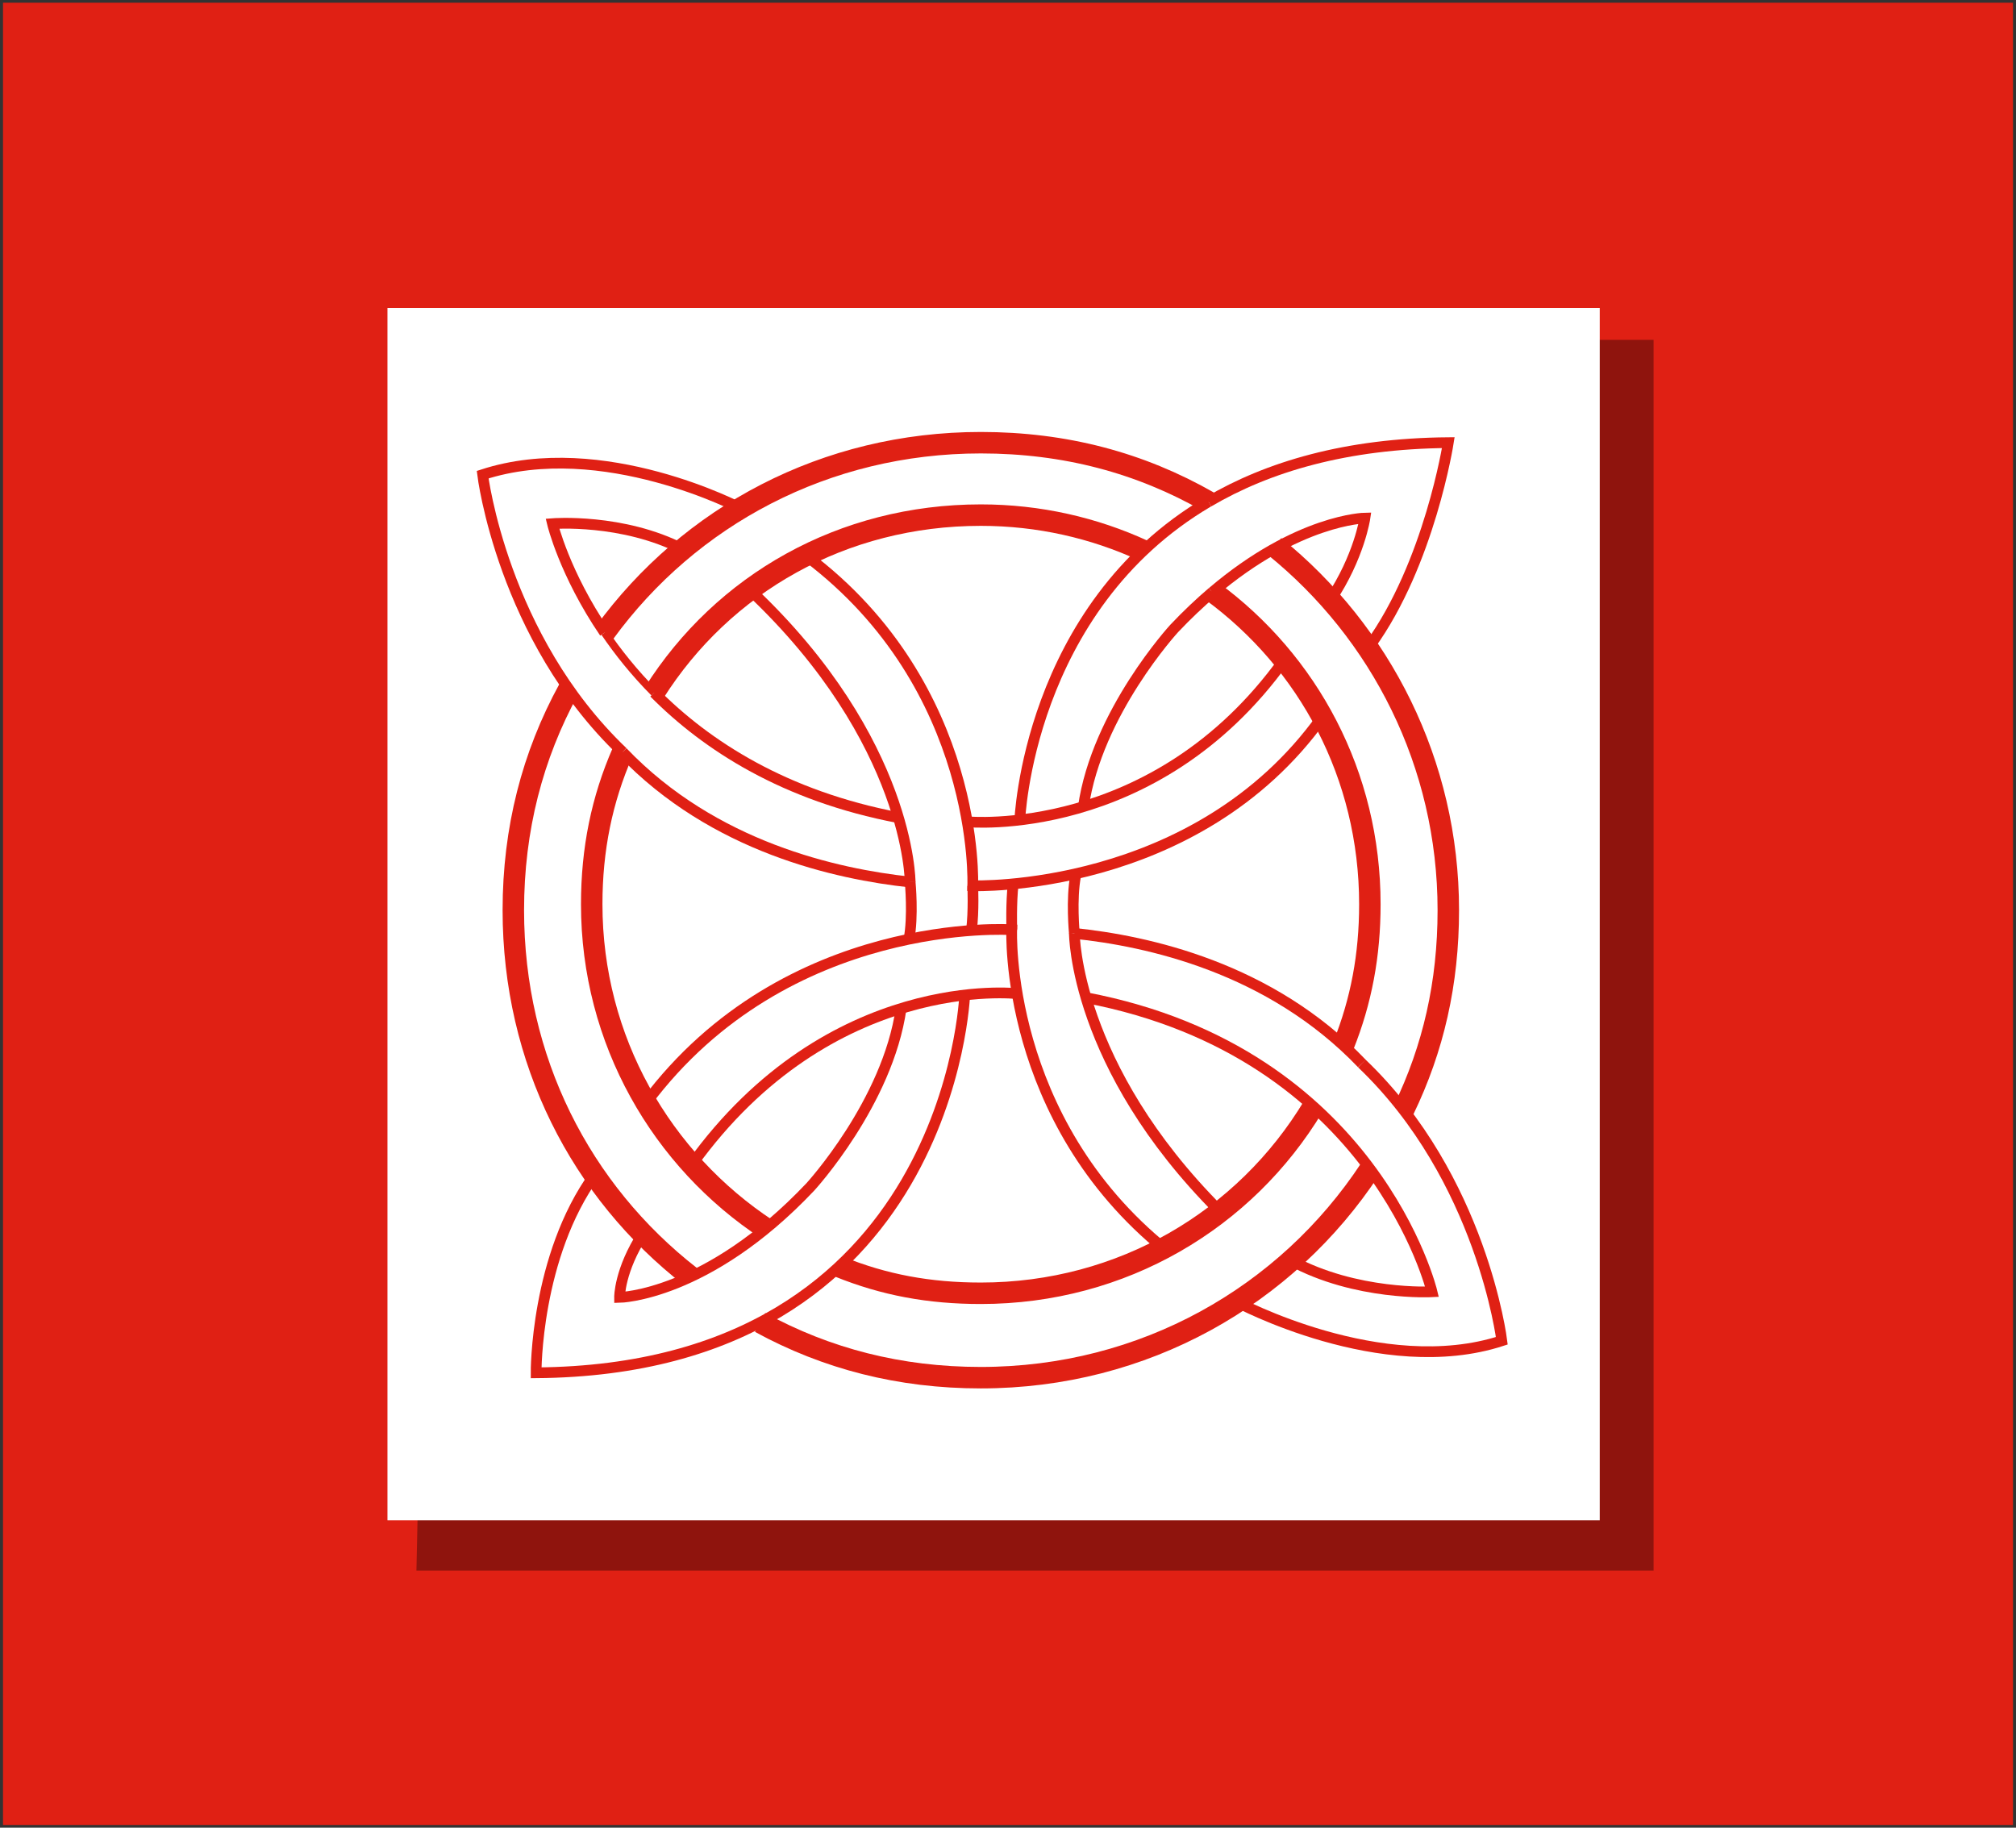 <?xml version="1.0" encoding="utf-8"?>
<!-- Generator: Adobe Illustrator 24.3.0, SVG Export Plug-In . SVG Version: 6.00 Build 0)  -->
<svg version="1.1" id="Calque_1" xmlns="http://www.w3.org/2000/svg" xmlns:xlink="http://www.w3.org/1999/xlink" x="0px" y="0px"
	 viewBox="0 0 354.91 321.78" style="enable-background:new 0 0 354.91 321.78;" xml:space="preserve">
<rect x="0" y="0" width="354.91" height="321.78" fill="#333333" stroke="none"/>
<style type="text/css">
	.st0{fill:#E02014;}
	.st1{opacity:0.36;enable-background:new    ;}
	.st2{fill:#FFFFFF;}
	.st3{fill:none;stroke:#E02014;stroke-width:3.779;stroke-miterlimit:10;}
	.st4{fill:none;stroke:#E02014;stroke-width:0.645;stroke-miterlimit:10;}
	.st5{fill:none;stroke:#E02014;stroke-width:1.889;stroke-miterlimit:10;}
	.st6{fill:none;stroke:#E02014;stroke-width:1.364;stroke-miterlimit:10;}
</style>
<rect x="0.53" y="0.48" class="st0" width="353.85" height="320.82"/>
<polygon class="st1" points="248,59.83 291.11,59.83 291.11,276.51 73.31,276.51 73.87,250.75 "/>
<rect x="68.21" y="54.23" class="st2" width="213.42" height="213.42"/>
<path class="st3" d="M106.44,111.37c14.97-20.52,38.89-33.43,66.23-33.43c14.83,0,28.07,3.54,40.09,10.41"/>
<path class="st3" d="M121.59,224.78c-19.34-15.06-31.22-38.13-31.22-64.54c0-14.28,3.37-27.22,9.77-38.92"/>
<path class="st3" d="M241.2,205.83c-14.72,22.34-39.78,36.72-68.54,36.72c-14.27,0-27.14-3.33-38.84-9.72"/>
<path class="st3" d="M224.38,96.21c18.66,15.09,30.59,38.17,30.59,64.03c0,12.84-2.63,24.34-7.87,35.17"/>
<path class="st4" d="M202.78,97.66"/>
<path class="st3" d="M115.16,121.96c12.14-19.18,33.13-31.27,57.51-31.27c10.22,0,19.92,2.24,28.63,6.25"/>
<path class="st3" d="M135.12,216.49c-18.64-12.24-30.95-33.33-30.95-57.29c0-9.72,1.79-18.43,5.45-26.81"/>
<path class="st3" d="M231.2,194.79c-11.98,19.9-33.62,32.9-58.53,32.9c-9.09,0-17.02-1.47-24.96-4.69"/>
<path class="st3" d="M213.29,104.04c17.03,12.46,27.87,32.43,27.87,55.16c0,8.98-1.52,17.02-4.66,24.88"/>
<path class="st5" d="M212.76,88.34c10.45-6.14,24.18-10.26,42.21-10.41c0,0-3.31,21.26-13.81,35.74"/>
<path class="st5" d="M179.52,144.57c0,0,1.34-37.49,33.24-56.24"/>
<path class="st5" d="M232.75,126.27c-22.21,31.05-61.5,29.67-61.5,29.67s1.49-34.93-29.24-58.02"/>
<path class="st5" d="M170.28,144.68c0,0,32.99,3.24,55.75-28.42"/>
<path class="st5" d="M213.43,104.26c15.08-12.85,26.86-13.05,26.86-13.05s-0.99,6.8-6.07,14.4"/>
<path class="st5" d="M190.72,142.1c2.36-16.61,15.99-31.45,15.99-31.45c2.29-2.42,4.54-4.54,6.72-6.4"/>
<path class="st5" d="M160.23,155.3c0,0,0-24.82-28.08-51.32"/>
<path class="st5" d="M130.49,89.55c0,0-24.38-12.87-45.52-5.98c0,0,3.48,28.61,24.65,48.82"/>
<path class="st5" d="M171.25,155.95c0,0,0.21,4.44-0.23,7.86"/>
<path class="st5" d="M109.61,132.39c16.04,16.77,37.71,21.51,50.61,22.9"/>
<path class="st5" d="M115.16,121.96c9.25,9.33,22.96,18.18,43.01,22"/>
<path class="st6" d="M106.44,111.37c2.33,3.43,5.21,7.05,8.73,10.6"/>
<path class="st5" d="M120.3,96.74c-10.69-5.53-23.04-4.55-23.04-4.55s2.09,8.75,9.18,19.18"/>
<path class="st5" d="M160.23,155.3c0,0,0.59,6.05-0.23,10.19"/>
<path class="st5" d="M169.84,175.05c0,0-2.36,66.07-75.46,66.64c0,0-0.14-20.46,10.37-34.94"/>
<path class="st4" d="M207.36,221.69"/>
<path class="st5" d="M113.74,194.15c24.76-33.14,64.37-30.47,64.37-30.47s-1.43,33.34,27.17,56.41"/>
<path class="st5" d="M179.09,174.94c0,0-32.9-3.84-57.31,30.11"/>
<path class="st5" d="M158.64,177.52c-2.36,16.61-15.99,31.45-15.99,31.45c-18.15,19.19-33.58,19.45-33.58,19.45
	s-0.06-4.74,4.16-11.25"/>
<path class="st4" d="M217.21,215.65"/>
<path class="st5" d="M189.14,164.33c0,0,0,23.3,25.53,48.85"/>
<path class="st5" d="M217.65,229.17c0,0,25.6,13.77,46.74,6.88c0,0-3.48-28.61-24.65-48.82"/>
<path class="st5" d="M178.12,163.67c0,0-0.14-4.8,0.25-8.05"/>
<path class="st5" d="M239.75,187.23c-16.19-16.93-37.78-21.57-50.61-22.9"/>
<path class="st5" d="M227.21,221.88c11.51,6.28,24.89,5.55,24.89,5.55s-10.05-42.1-60.91-51.78"/>
<path class="st5" d="M189.14,164.33c0,0-0.59-6.05,0.23-10.19"/>
<path class="st4" d="M207.02,222.42"/>
<path class="st4" d="M195.6,227.23"/>
</svg>
